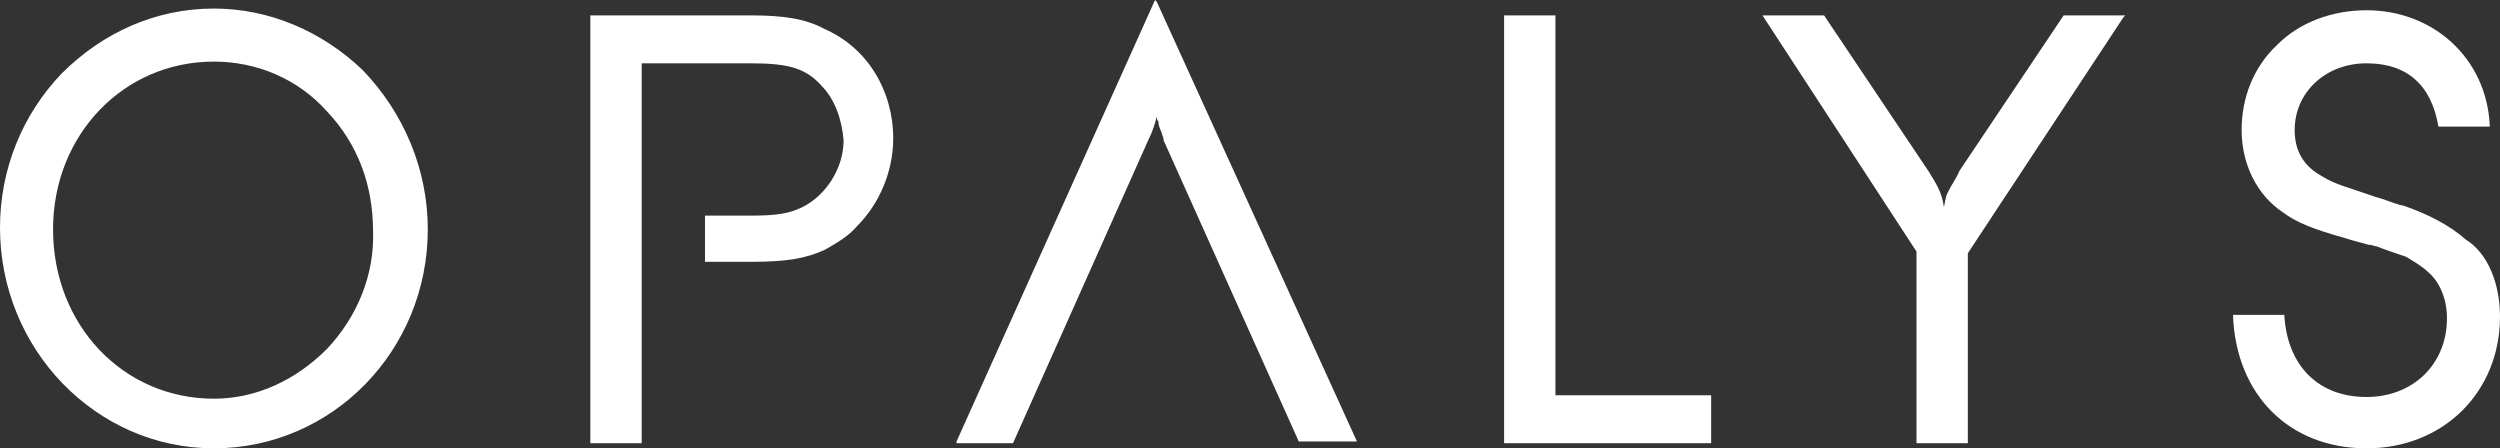<?xml version="1.0" encoding="utf-8"?>
<!-- Generator: Adobe Illustrator 27.5.0, SVG Export Plug-In . SVG Version: 6.00 Build 0)  -->
<svg version="1.1" id="Calque_1" xmlns="http://www.w3.org/2000/svg" xmlns:xlink="http://www.w3.org/1999/xlink" x="0px" y="0px"
	 viewBox="0 0 146.1 26.2" style="enable-background:new 0 0 146.1 26.2;" xml:space="preserve">
<rect x="0" y="0" width="146.1" height="26.2" fill="#333333" stroke="none"/>
<style type="text/css">
	.st0{fill:#FFFFFF;}
</style>
<path class="st0" d="M12.5,0.5C12.5,0.5,12.5,0.5,12.5,0.5C9.1,0.5,6,1.9,3.6,4.3C1.3,6.7,0,9.9,0,13.3c0,7.1,5.6,12.9,12.5,12.9
	c6.9,0,12.5-5.7,12.5-12.8c0-3.5-1.4-6.8-3.8-9.3C18.8,1.8,15.7,0.5,12.5,0.5z M19.1,20.4c-1.8,1.8-4.1,2.9-6.6,2.9
	c-5.3,0-9.4-4.3-9.4-9.9c0-5.5,4.1-9.8,9.4-9.8c2.5,0,4.9,1,6.6,2.9c1.8,1.9,2.7,4.3,2.7,7C21.9,16,20.9,18.5,19.1,20.4z M67.6,0.1
	l11.7,25.7h-3.4l0,0L68,8.2C68,8,67.9,7.9,67.9,7.8c-0.1-0.3-0.2-0.4-0.2-0.7c-0.1-0.1-0.1-0.2-0.1-0.3c-0.1,0.4-0.2,0.8-0.5,1.4
	l-7.9,17.7h-3.3l0-0.1L67.5,0L67.6,0.1z M52.2,8.1c0,1.9-0.8,3.8-2.1,5.1c-0.5,0.6-1.2,1-1.9,1.4c-1.1,0.5-2.2,0.7-4.3,0.7h-2.7
	v-2.7h2.7c1.4,0,2.2-0.1,3-0.5c1.4-0.7,2.4-2.3,2.4-3.9C49.2,7,48.8,5.8,48,5c-0.9-1-1.9-1.3-4.1-1.3h-6.4v22.2h-3v-25h9.4
	c1.9,0,3.2,0.2,4.3,0.8C50.7,2.8,52.2,5.3,52.2,8.1z M90.9,23.1h9.1v2.8H87.9v-25h3V23.1z M146.1,18.5c0,4.4-3.3,7.7-7.8,7.7
	c-4.5,0-7.6-3.1-7.8-7.7l0-0.1h3l0,0.1c0.2,2.9,2,4.7,4.8,4.7c2.7,0,4.7-1.9,4.7-4.6c0-1.1-0.4-2.1-1.1-2.7
	c-0.3-0.3-0.8-0.6-1.3-0.9c-0.6-0.2-1.2-0.4-1.7-0.6c-0.1,0-0.3-0.1-0.5-0.1c-0.3-0.1-0.8-0.2-1.4-0.4c-1.8-0.5-2.8-0.9-3.6-1.5
	c-1.5-1-2.4-2.8-2.4-4.8c0-1.9,0.7-3.7,2.1-5c1.3-1.3,3.2-2,5.2-2c3.9,0,7,2.8,7.2,6.7l0,0.1h-3l0,0c-0.4-2.4-1.8-3.7-4.2-3.7
	c-2.4,0-4.2,1.7-4.2,3.9c0,1.2,0.5,2.1,1.6,2.7c0.8,0.5,1.4,0.6,3.1,1.2c0.4,0.1,0.9,0.3,1.2,0.4c0.1,0,0.2,0.1,0.4,0.1
	c1.5,0.5,2.8,1.2,3.7,2C145.4,14.8,146.1,16.6,146.1,18.5z M120.6,0.9h3.6L124.1,1l-9.1,13.8v11.1h-3V14.7L103,0.9h3.6l0,0l6.1,9.1
	c0.5,0.8,0.8,1.3,0.9,2.1c0.1-0.4,0.1-0.6,0.2-0.8c0.3-0.6,0.6-1,0.7-1.3L120.6,0.9z"/>
</svg>
